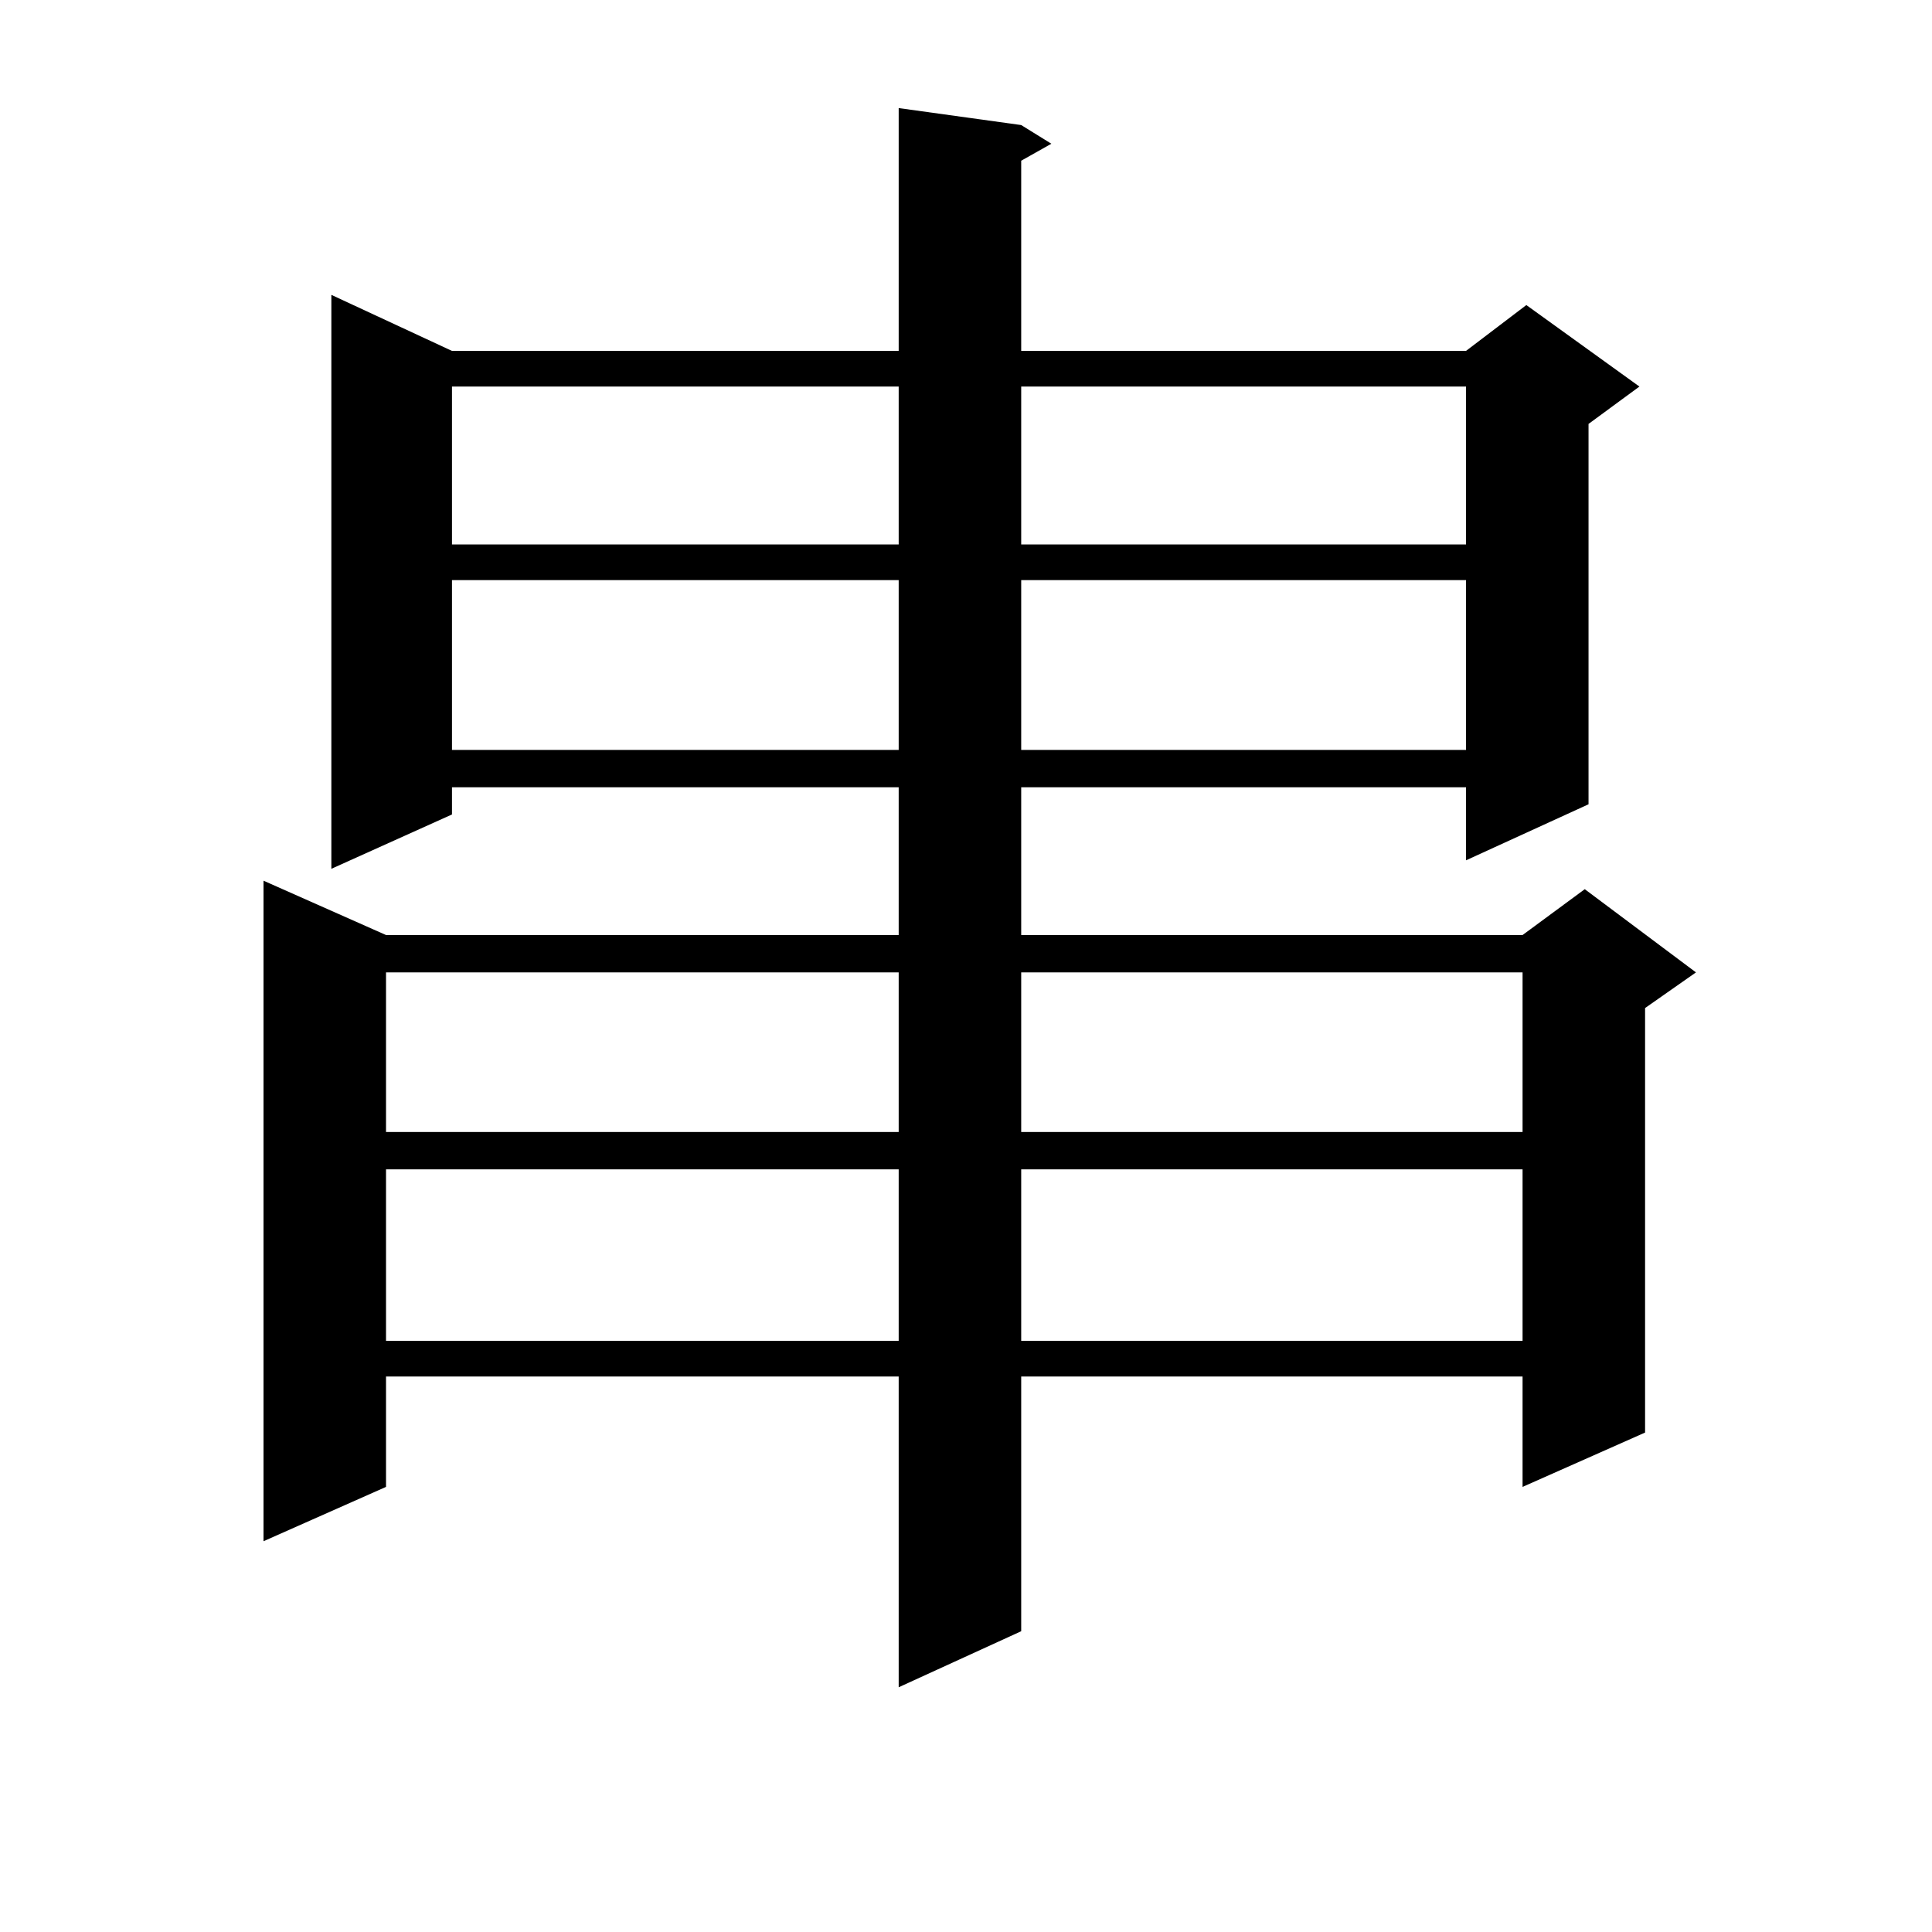 <?xml version="1.0" encoding="utf-8"?>
<!-- Generator: Adobe Illustrator 16.0.0, SVG Export Plug-In . SVG Version: 6.00 Build 0)  -->
<!DOCTYPE svg PUBLIC "-//W3C//DTD SVG 1.1//EN" "http://www.w3.org/Graphics/SVG/1.1/DTD/svg11.dtd">
<svg version="1.1" id="图层_1" xmlns="http://www.w3.org/2000/svg" xmlns:xlink="http://www.w3.org/1999/xlink" x="0px" y="0px"
	 width="1000px" height="1000px" viewBox="0 0 1000 1000" enable-background="new 0 0 1000 1000" xml:space="preserve">
<path d="M528.572,64.73l15.609,9.668l-15.609,8.789v98.438h230.238l31.219-23.73l58.535,42.188l-26.341,19.336v196.875
	l-63.413,29.004v-37.793H528.572v76.465h259.506l32.194-23.73l57.56,43.066l-26.341,18.457v219.727l-63.413,28.125v-57.129H528.572
	V844.32l-63.413,29.004v-160.84H199.8v57.129l-63.413,28.125V455.844l63.413,28.125h265.359v-76.465H233.945v14.063l-62.438,28.125
	v-297.07l62.438,29.004h231.214V55.941L528.572,64.73z M199.8,503.304v82.617h265.359v-82.617H199.8z M199.8,605.258v88.77h265.359
	v-88.77H199.8z M233.945,200.082v81.738h231.214v-81.738H233.945z M233.945,300.277v87.891h231.214v-87.891H233.945z
	 M528.572,200.082v81.738h230.238v-81.738H528.572z M528.572,300.277v87.891h230.238v-87.891H528.572z M528.572,503.304v82.617
	h259.506v-82.617H528.572z M528.572,605.258v88.77h259.506v-88.77H528.572z"/>
</svg>
